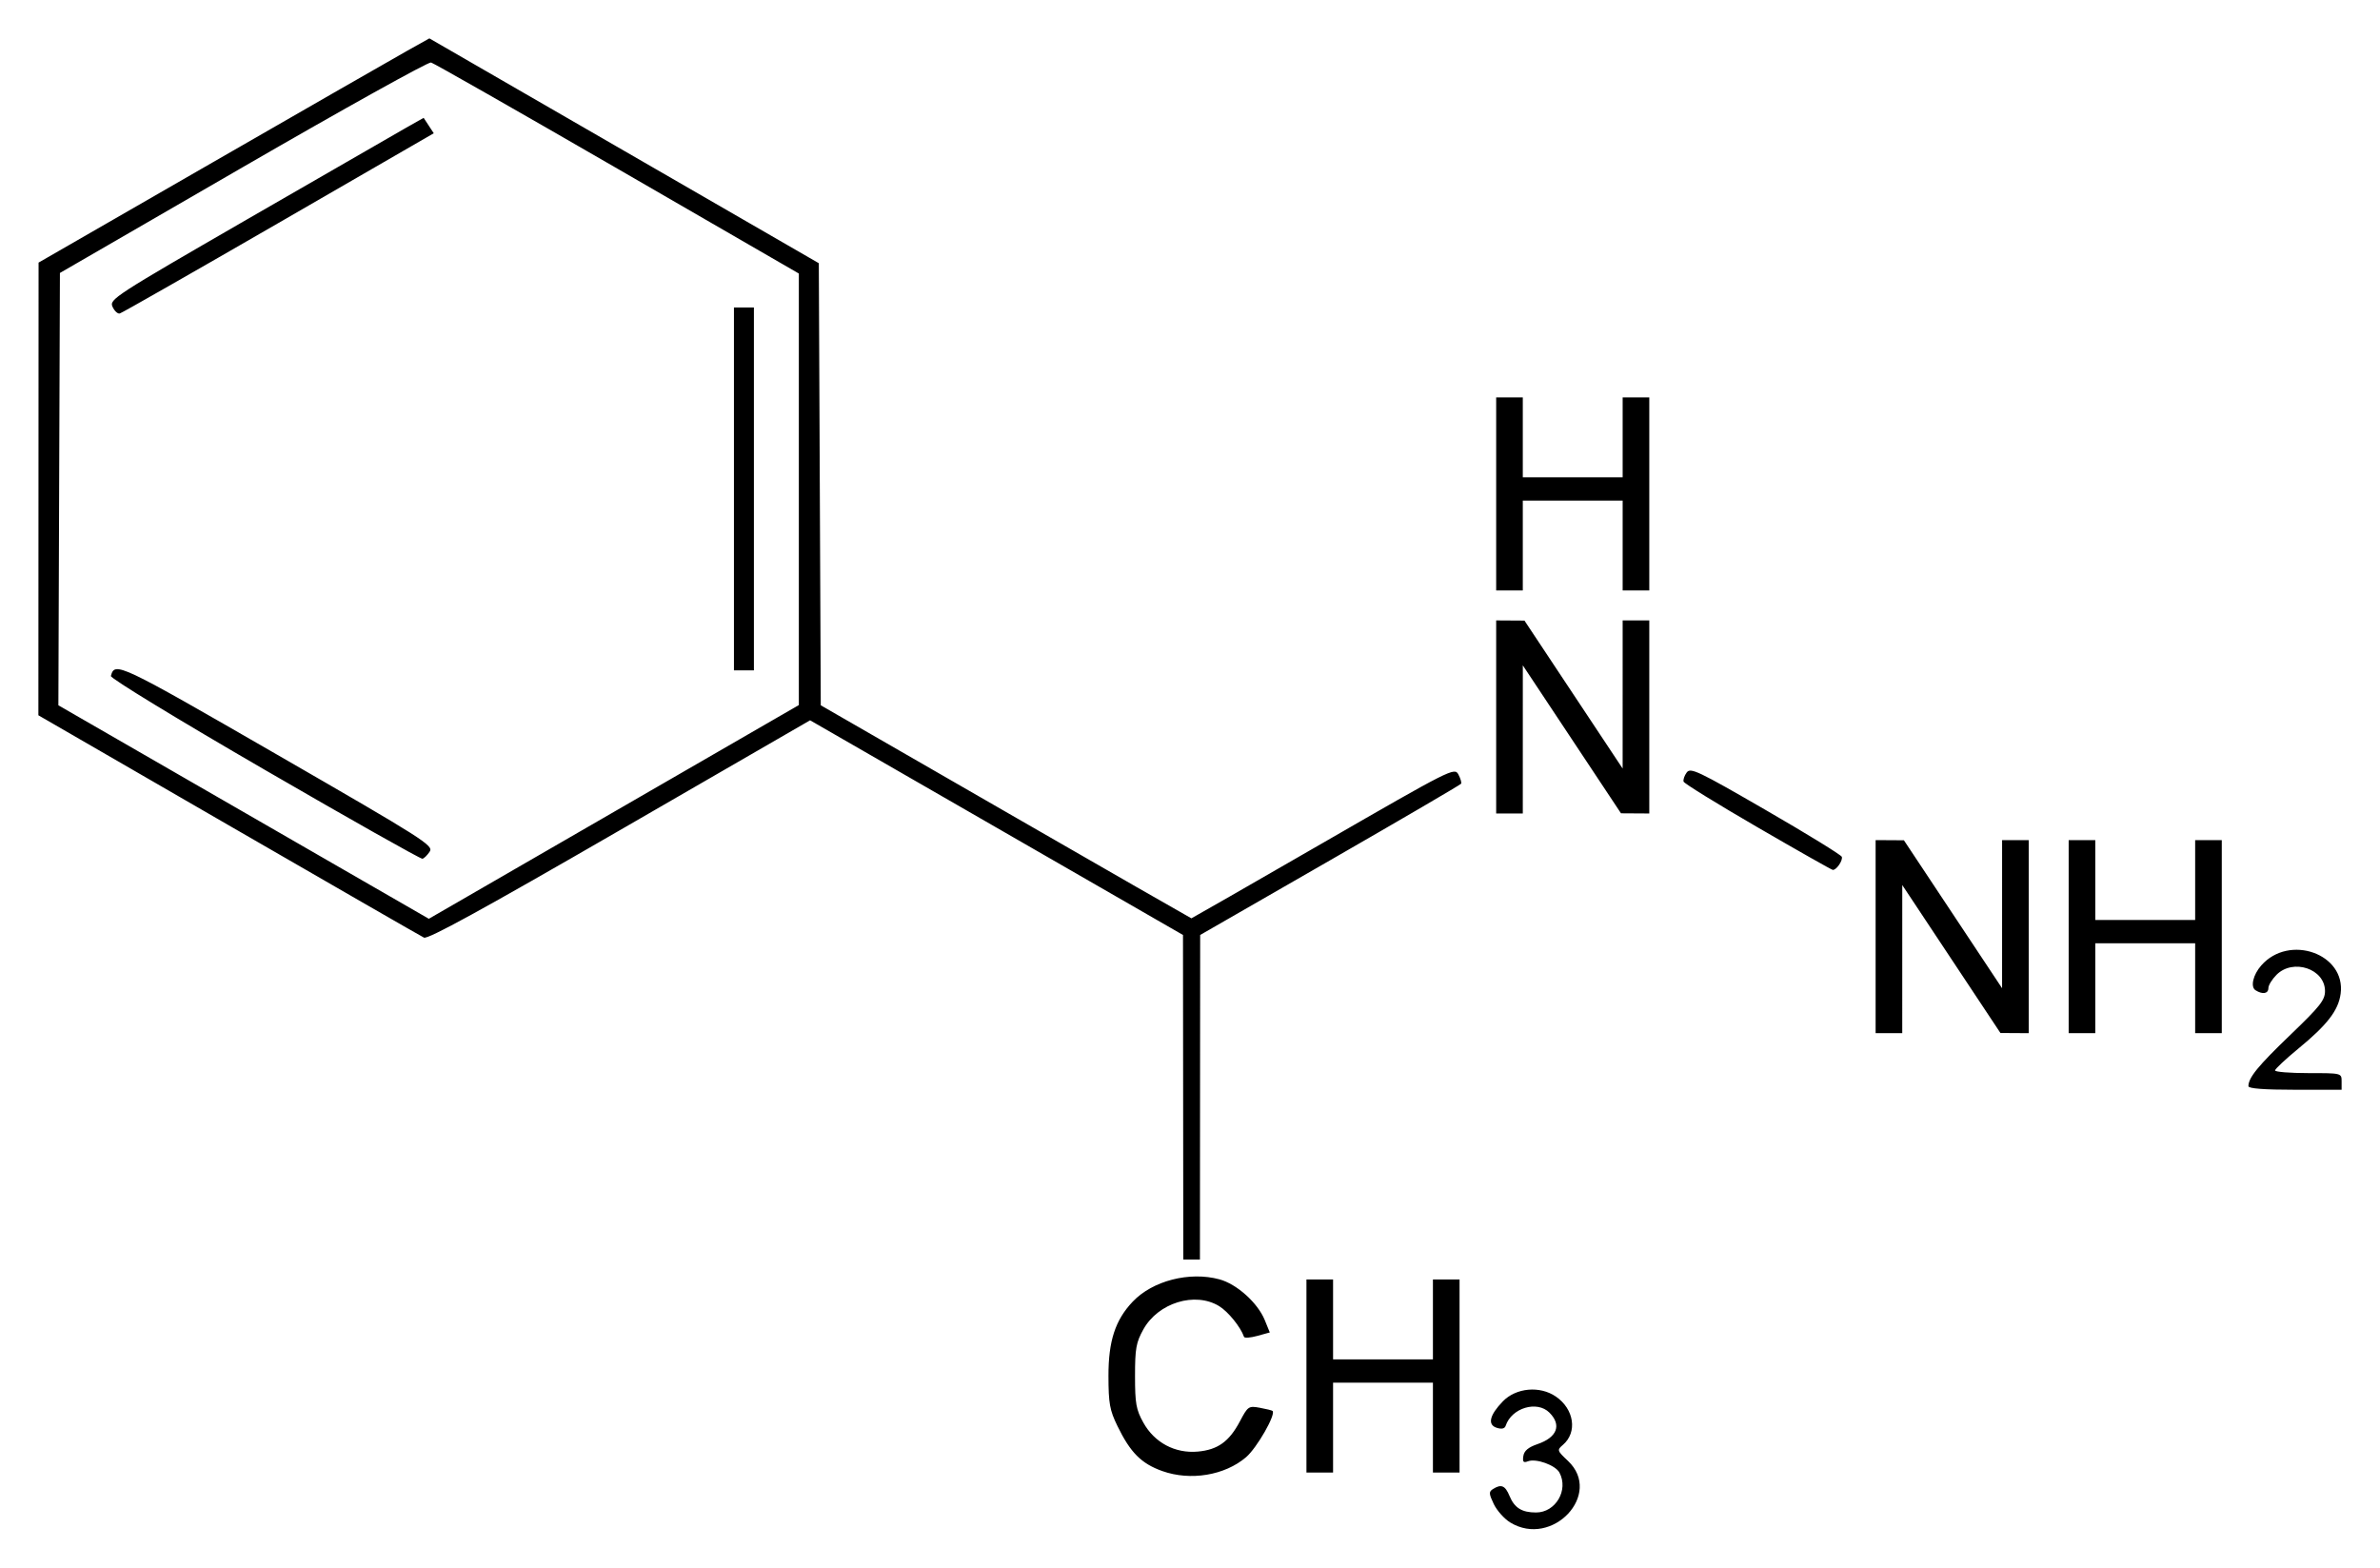<?xml version="1.0" encoding="UTF-8" standalone="no"?>
<!-- Created with Inkscape (http://www.inkscape.org/) -->
<svg
   xmlns:svg="http://www.w3.org/2000/svg"
   xmlns="http://www.w3.org/2000/svg"
   version="1.0"
   width="620"
   height="408.34"
   id="svg2">
  <defs
     id="defs4" />
  <g
     transform="translate(-567.875,-588.152)"
     id="layer1">
    <path
       d="M 961.308,984.753 C 959.751,983.804 957.815,981.636 957.004,979.936 C 955.722,977.248 955.695,976.739 956.798,976.041 C 958.952,974.678 959.982,975.109 961.116,977.846 C 962.402,980.953 964.322,982.149 968.021,982.149 C 973.13,982.149 976.553,976.311 974.115,971.756 C 973.079,969.82 968.028,968.001 965.927,968.807 C 964.729,969.267 964.478,968.985 964.711,967.444 C 964.917,966.075 966.002,965.16 968.386,964.344 C 973.527,962.586 974.747,959.376 971.507,956.136 C 968.28,952.909 961.661,954.893 960.108,959.552 C 959.853,960.317 959.072,960.494 957.776,960.083 C 955.314,959.301 955.901,956.775 959.375,953.198 C 962.821,949.651 969.001,949.088 973.174,951.94 C 977.961,955.211 978.851,961.256 975.026,964.531 C 973.444,965.885 973.487,966.023 976.351,968.723 C 985.488,977.341 972.263,991.432 961.308,984.753 z M 870.65,971.354 C 865.188,969.406 862.335,966.537 858.966,959.604 C 856.957,955.47 856.647,953.739 856.633,946.598 C 856.616,937.492 858.4,932.021 862.95,927.226 C 868.124,921.773 877.733,919.302 885.546,921.415 C 890.075,922.64 895.525,927.542 897.354,932.035 L 898.662,935.247 L 895.415,936.144 C 893.629,936.638 892.069,936.753 891.948,936.4 C 891.068,933.837 887.818,929.824 885.456,928.384 C 879.184,924.56 869.579,927.516 865.722,934.459 C 863.836,937.854 863.554,939.43 863.554,946.598 C 863.554,953.766 863.836,955.342 865.722,958.737 C 868.617,963.949 873.975,966.806 879.877,966.285 C 885.09,965.825 888.083,963.682 890.868,958.416 C 892.954,954.469 893.149,954.336 896.07,954.869 C 897.739,955.174 899.23,955.546 899.382,955.695 C 900.3,956.596 895.297,965.334 892.485,967.74 C 886.939,972.488 877.984,973.97 870.65,971.354 z M 908.209,946.598 L 908.209,921.452 L 911.678,921.452 L 915.146,921.452 L 915.146,931.857 L 915.146,942.262 L 928.152,942.262 L 941.159,942.262 L 941.159,931.857 L 941.159,921.452 L 944.627,921.452 L 948.096,921.452 L 948.096,946.598 L 948.096,971.743 L 944.627,971.743 L 941.159,971.743 L 941.159,960.038 L 941.159,948.332 L 928.152,948.332 L 915.146,948.332 L 915.146,960.038 L 915.146,971.743 L 911.678,971.743 L 908.209,971.743 L 908.209,946.598 z M 876.088,873.979 L 876.049,831.708 L 827.476,803.747 L 778.904,775.786 L 729.322,804.435 C 693.455,825.16 679.347,832.894 678.319,832.396 C 677.538,832.018 654.618,818.832 627.387,803.094 L 577.875,774.48 L 577.9,715.518 L 577.924,656.556 L 623.119,630.543 C 647.976,616.236 670.883,603.095 674.022,601.34 L 679.731,598.15 L 730.456,627.434 L 781.18,656.717 L 781.435,714.298 L 781.689,771.879 L 829.875,799.626 C 856.377,814.887 878.14,827.373 878.237,827.373 C 878.334,827.373 893.792,818.507 912.587,807.67 C 945.936,788.442 946.784,788.014 947.785,789.884 C 948.349,790.938 948.67,792.028 948.498,792.306 C 948.326,792.584 932.962,801.563 914.356,812.26 L 880.525,831.708 L 880.494,873.979 L 880.462,916.25 L 878.295,916.25 L 876.127,916.25 L 876.088,873.979 z M 775.978,715.61 L 775.978,659.406 L 728.721,632.089 C 702.73,617.065 680.88,604.618 680.164,604.428 C 679.449,604.239 657.403,616.498 631.174,631.67 L 583.484,659.257 L 583.283,715.568 L 583.083,771.879 L 631.335,799.684 L 679.588,827.489 L 727.783,799.652 L 775.978,771.815 L 775.978,715.61 z M 636.81,788.665 C 614.096,775.497 596.61,764.836 596.764,764.249 C 597.767,760.441 598.656,760.861 640.006,784.705 C 678.359,806.82 680.852,808.402 679.818,809.983 C 679.212,810.911 678.358,811.753 677.922,811.854 C 677.486,811.956 658.986,801.52 636.81,788.665 z M 759.07,715.518 L 759.07,668.261 L 761.671,668.261 L 764.272,668.261 L 764.272,715.518 L 764.272,762.774 L 761.671,762.774 L 759.07,762.774 L 759.07,715.518 z M 597.189,668.064 C 596.31,666.134 597.528,665.343 632.288,645.269 C 652.093,633.831 670.533,623.207 673.267,621.66 L 678.236,618.846 L 679.553,620.856 L 680.87,622.866 L 640.463,646.214 C 618.238,659.055 599.615,669.675 599.077,669.813 C 598.54,669.95 597.69,669.164 597.189,668.064 z M 1153.596,871.104 C 1153.596,868.877 1156.073,865.846 1164.532,857.721 C 1172.294,850.265 1173.558,848.664 1173.549,846.295 C 1173.528,840.527 1165.244,837.757 1160.927,842.074 C 1159.757,843.244 1158.799,844.805 1158.799,845.542 C 1158.799,847.015 1157.287,847.271 1155.454,846.11 C 1154.071,845.233 1154.797,842.085 1156.948,839.64 C 1164.229,831.363 1179.013,836.629 1177.622,847.005 C 1177.037,851.361 1174.164,855.091 1166.589,861.322 C 1163.258,864.062 1160.533,866.617 1160.533,866.998 C 1160.533,867.38 1164.435,867.692 1169.204,867.692 C 1177.875,867.692 1177.875,867.692 1177.875,869.86 L 1177.875,872.028 L 1165.736,872.028 C 1157.722,872.028 1153.596,871.714 1153.596,871.104 z M 1056.482,832.142 L 1056.482,806.996 L 1060.167,807.018 L 1063.852,807.04 L 1076.64,826.311 L 1089.427,845.582 L 1089.429,826.289 L 1089.431,806.996 L 1092.9,806.996 L 1096.368,806.996 L 1096.368,832.142 L 1096.368,857.287 L 1092.683,857.265 L 1088.998,857.243 L 1076.211,837.973 L 1063.424,818.702 L 1063.421,837.995 L 1063.419,857.287 L 1059.95,857.287 L 1056.482,857.287 L 1056.482,832.142 z M 1106.773,832.142 L 1106.773,806.996 L 1110.242,806.996 L 1113.71,806.996 L 1113.71,817.401 L 1113.71,827.806 L 1126.716,827.806 L 1139.723,827.806 L 1139.723,817.401 L 1139.723,806.996 L 1143.191,806.996 L 1146.659,806.996 L 1146.659,832.142 L 1146.659,857.287 L 1143.191,857.287 L 1139.723,857.287 L 1139.723,845.582 L 1139.723,833.876 L 1126.716,833.876 L 1113.71,833.876 L 1113.71,845.582 L 1113.71,857.287 L 1110.242,857.287 L 1106.773,857.287 L 1106.773,832.142 z M 1025.767,803.683 C 1015.311,797.617 1006.624,792.256 1006.462,791.769 C 1006.3,791.283 1006.66,790.212 1007.263,789.391 C 1008.26,788.031 1010.112,788.91 1027.864,799.169 C 1038.592,805.368 1047.506,810.849 1047.672,811.349 C 1047.992,812.306 1046.249,814.831 1045.321,814.756 C 1045.021,814.732 1036.222,809.749 1025.767,803.683 z M 957.634,774.914 L 957.634,749.768 L 961.319,749.79 L 965.004,749.812 L 977.791,769.083 L 990.578,788.354 L 990.581,769.061 L 990.583,749.768 L 994.051,749.768 L 997.52,749.768 L 997.52,774.914 L 997.52,800.059 L 993.835,800.037 L 990.15,800.015 L 977.362,780.745 L 964.575,761.474 L 964.573,780.767 L 964.57,800.059 L 961.102,800.059 L 957.634,800.059 L 957.634,774.914 z M 957.634,716.819 L 957.634,691.673 L 961.102,691.673 L 964.57,691.673 L 964.57,702.078 L 964.57,712.483 L 977.577,712.483 L 990.583,712.483 L 990.583,702.078 L 990.583,691.673 L 994.051,691.673 L 997.52,691.673 L 997.52,716.819 L 997.52,741.964 L 994.051,741.964 L 990.583,741.964 L 990.583,730.258 L 990.583,718.553 L 977.577,718.553 L 964.57,718.553 L 964.57,730.258 L 964.57,741.964 L 961.102,741.964 L 957.634,741.964 L 957.634,716.819 z"
       id="path2671"
       style="fill:#000000" />
  </g>
</svg>
